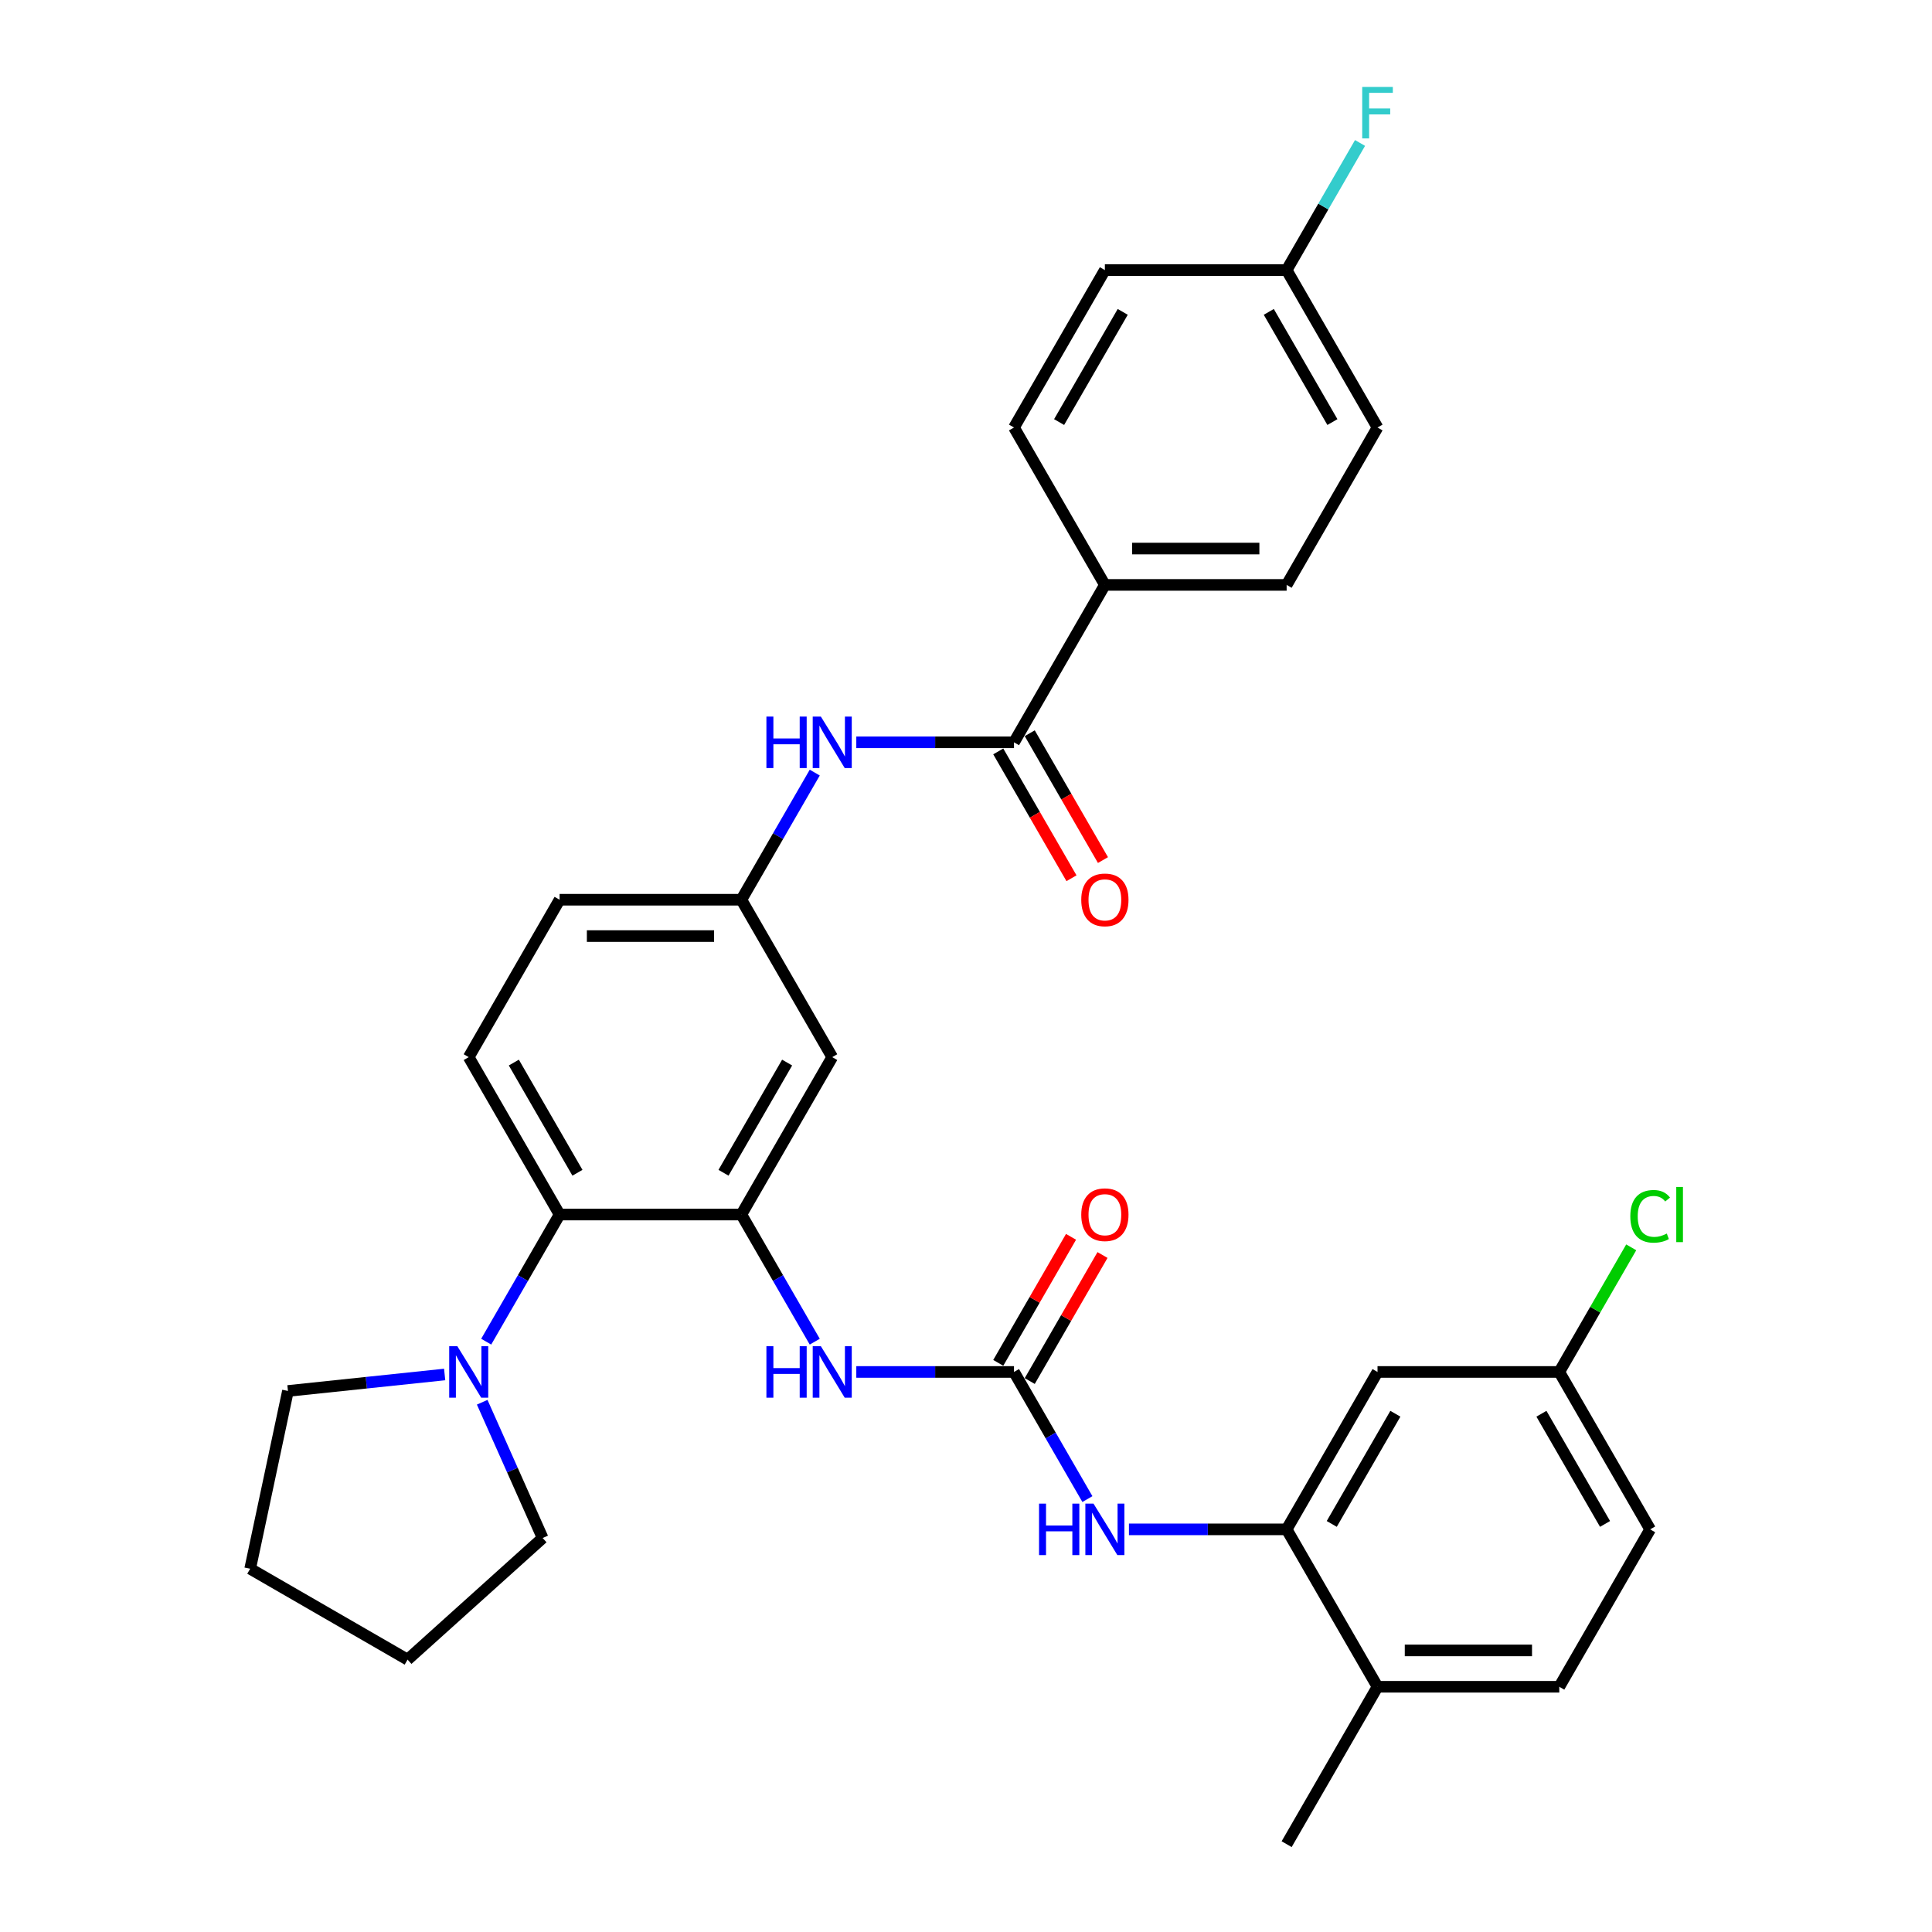 <?xml version='1.0' encoding='iso-8859-1'?>
<svg version='1.1' baseProfile='full'
              xmlns='http://www.w3.org/2000/svg'
                      xmlns:rdkit='http://www.rdkit.org/xml'
                      xmlns:xlink='http://www.w3.org/1999/xlink'
                  xml:space='preserve'
width='1000px' height='1000px' viewBox='0 0 1000 1000'>
<!-- END OF HEADER -->
<rect style='opacity:1.0;fill:#FFFFFF;stroke:none' width='1000' height='1000' x='0' y='0'> </rect>
<path class='bond-2' d='M 383.726,628.647 L 289.647,628.647' style='fill:none;fill-rule:evenodd;stroke:#000000;stroke-width:6px;stroke-linecap:butt;stroke-linejoin:miter;stroke-opacity:1' />
<path class='bond-3' d='M 383.726,628.647 L 402.721,661.548' style='fill:none;fill-rule:evenodd;stroke:#000000;stroke-width:6px;stroke-linecap:butt;stroke-linejoin:miter;stroke-opacity:1' />
<path class='bond-3' d='M 402.721,661.548 L 421.716,694.448' style='fill:none;fill-rule:evenodd;stroke:#0000FF;stroke-width:6px;stroke-linecap:butt;stroke-linejoin:miter;stroke-opacity:1' />
<path class='bond-8' d='M 383.726,628.647 L 430.765,547.172' style='fill:none;fill-rule:evenodd;stroke:#000000;stroke-width:6px;stroke-linecap:butt;stroke-linejoin:miter;stroke-opacity:1' />
<path class='bond-8' d='M 374.486,607.018 L 407.414,549.986' style='fill:none;fill-rule:evenodd;stroke:#000000;stroke-width:6px;stroke-linecap:butt;stroke-linejoin:miter;stroke-opacity:1' />
<path class='bond-0' d='M 524.844,710.122 L 484.032,710.122' style='fill:none;fill-rule:evenodd;stroke:#000000;stroke-width:6px;stroke-linecap:butt;stroke-linejoin:miter;stroke-opacity:1' />
<path class='bond-0' d='M 484.032,710.122 L 443.221,710.122' style='fill:none;fill-rule:evenodd;stroke:#0000FF;stroke-width:6px;stroke-linecap:butt;stroke-linejoin:miter;stroke-opacity:1' />
<path class='bond-5' d='M 524.844,710.122 L 543.839,743.022' style='fill:none;fill-rule:evenodd;stroke:#000000;stroke-width:6px;stroke-linecap:butt;stroke-linejoin:miter;stroke-opacity:1' />
<path class='bond-5' d='M 543.839,743.022 L 562.834,775.923' style='fill:none;fill-rule:evenodd;stroke:#0000FF;stroke-width:6px;stroke-linecap:butt;stroke-linejoin:miter;stroke-opacity:1' />
<path class='bond-13' d='M 532.991,714.826 L 551.823,682.207' style='fill:none;fill-rule:evenodd;stroke:#000000;stroke-width:6px;stroke-linecap:butt;stroke-linejoin:miter;stroke-opacity:1' />
<path class='bond-13' d='M 551.823,682.207 L 570.656,649.589' style='fill:none;fill-rule:evenodd;stroke:#FF0000;stroke-width:6px;stroke-linecap:butt;stroke-linejoin:miter;stroke-opacity:1' />
<path class='bond-13' d='M 516.696,705.418 L 535.528,672.799' style='fill:none;fill-rule:evenodd;stroke:#000000;stroke-width:6px;stroke-linecap:butt;stroke-linejoin:miter;stroke-opacity:1' />
<path class='bond-13' d='M 535.528,672.799 L 554.361,640.181' style='fill:none;fill-rule:evenodd;stroke:#FF0000;stroke-width:6px;stroke-linecap:butt;stroke-linejoin:miter;stroke-opacity:1' />
<path class='bond-1' d='M 524.844,384.223 L 484.032,384.223' style='fill:none;fill-rule:evenodd;stroke:#000000;stroke-width:6px;stroke-linecap:butt;stroke-linejoin:miter;stroke-opacity:1' />
<path class='bond-1' d='M 484.032,384.223 L 443.221,384.223' style='fill:none;fill-rule:evenodd;stroke:#0000FF;stroke-width:6px;stroke-linecap:butt;stroke-linejoin:miter;stroke-opacity:1' />
<path class='bond-10' d='M 524.844,384.223 L 571.883,302.749' style='fill:none;fill-rule:evenodd;stroke:#000000;stroke-width:6px;stroke-linecap:butt;stroke-linejoin:miter;stroke-opacity:1' />
<path class='bond-15' d='M 516.696,388.927 L 535.648,421.752' style='fill:none;fill-rule:evenodd;stroke:#000000;stroke-width:6px;stroke-linecap:butt;stroke-linejoin:miter;stroke-opacity:1' />
<path class='bond-15' d='M 535.648,421.752 L 554.6,454.578' style='fill:none;fill-rule:evenodd;stroke:#FF0000;stroke-width:6px;stroke-linecap:butt;stroke-linejoin:miter;stroke-opacity:1' />
<path class='bond-15' d='M 532.991,379.519 L 551.943,412.345' style='fill:none;fill-rule:evenodd;stroke:#000000;stroke-width:6px;stroke-linecap:butt;stroke-linejoin:miter;stroke-opacity:1' />
<path class='bond-15' d='M 551.943,412.345 L 570.894,445.17' style='fill:none;fill-rule:evenodd;stroke:#FF0000;stroke-width:6px;stroke-linecap:butt;stroke-linejoin:miter;stroke-opacity:1' />
<path class='bond-6' d='M 289.647,628.647 L 270.652,661.548' style='fill:none;fill-rule:evenodd;stroke:#000000;stroke-width:6px;stroke-linecap:butt;stroke-linejoin:miter;stroke-opacity:1' />
<path class='bond-6' d='M 270.652,661.548 L 251.656,694.448' style='fill:none;fill-rule:evenodd;stroke:#0000FF;stroke-width:6px;stroke-linecap:butt;stroke-linejoin:miter;stroke-opacity:1' />
<path class='bond-11' d='M 289.647,628.647 L 242.607,547.172' style='fill:none;fill-rule:evenodd;stroke:#000000;stroke-width:6px;stroke-linecap:butt;stroke-linejoin:miter;stroke-opacity:1' />
<path class='bond-11' d='M 298.886,607.018 L 265.958,549.986' style='fill:none;fill-rule:evenodd;stroke:#000000;stroke-width:6px;stroke-linecap:butt;stroke-linejoin:miter;stroke-opacity:1' />
<path class='bond-4' d='M 665.962,791.596 L 625.15,791.596' style='fill:none;fill-rule:evenodd;stroke:#000000;stroke-width:6px;stroke-linecap:butt;stroke-linejoin:miter;stroke-opacity:1' />
<path class='bond-4' d='M 625.15,791.596 L 584.339,791.596' style='fill:none;fill-rule:evenodd;stroke:#0000FF;stroke-width:6px;stroke-linecap:butt;stroke-linejoin:miter;stroke-opacity:1' />
<path class='bond-9' d='M 665.962,791.596 L 713.001,710.122' style='fill:none;fill-rule:evenodd;stroke:#000000;stroke-width:6px;stroke-linecap:butt;stroke-linejoin:miter;stroke-opacity:1' />
<path class='bond-9' d='M 689.313,788.783 L 722.24,731.751' style='fill:none;fill-rule:evenodd;stroke:#000000;stroke-width:6px;stroke-linecap:butt;stroke-linejoin:miter;stroke-opacity:1' />
<path class='bond-14' d='M 665.962,791.596 L 713.001,873.071' style='fill:none;fill-rule:evenodd;stroke:#000000;stroke-width:6px;stroke-linecap:butt;stroke-linejoin:miter;stroke-opacity:1' />
<path class='bond-27' d='M 249.586,725.795 L 265.229,760.931' style='fill:none;fill-rule:evenodd;stroke:#0000FF;stroke-width:6px;stroke-linecap:butt;stroke-linejoin:miter;stroke-opacity:1' />
<path class='bond-27' d='M 265.229,760.931 L 280.873,796.067' style='fill:none;fill-rule:evenodd;stroke:#000000;stroke-width:6px;stroke-linecap:butt;stroke-linejoin:miter;stroke-opacity:1' />
<path class='bond-28' d='M 230.151,711.431 L 189.598,715.693' style='fill:none;fill-rule:evenodd;stroke:#0000FF;stroke-width:6px;stroke-linecap:butt;stroke-linejoin:miter;stroke-opacity:1' />
<path class='bond-28' d='M 189.598,715.693 L 149.044,719.956' style='fill:none;fill-rule:evenodd;stroke:#000000;stroke-width:6px;stroke-linecap:butt;stroke-linejoin:miter;stroke-opacity:1' />
<path class='bond-7' d='M 421.716,399.897 L 402.721,432.797' style='fill:none;fill-rule:evenodd;stroke:#0000FF;stroke-width:6px;stroke-linecap:butt;stroke-linejoin:miter;stroke-opacity:1' />
<path class='bond-7' d='M 402.721,432.797 L 383.726,465.698' style='fill:none;fill-rule:evenodd;stroke:#000000;stroke-width:6px;stroke-linecap:butt;stroke-linejoin:miter;stroke-opacity:1' />
<path class='bond-12' d='M 430.765,547.172 L 383.726,465.698' style='fill:none;fill-rule:evenodd;stroke:#000000;stroke-width:6px;stroke-linecap:butt;stroke-linejoin:miter;stroke-opacity:1' />
<path class='bond-19' d='M 713.001,710.122 L 807.08,710.122' style='fill:none;fill-rule:evenodd;stroke:#000000;stroke-width:6px;stroke-linecap:butt;stroke-linejoin:miter;stroke-opacity:1' />
<path class='bond-16' d='M 571.883,302.749 L 665.962,302.749' style='fill:none;fill-rule:evenodd;stroke:#000000;stroke-width:6px;stroke-linecap:butt;stroke-linejoin:miter;stroke-opacity:1' />
<path class='bond-16' d='M 585.995,283.933 L 651.85,283.933' style='fill:none;fill-rule:evenodd;stroke:#000000;stroke-width:6px;stroke-linecap:butt;stroke-linejoin:miter;stroke-opacity:1' />
<path class='bond-17' d='M 571.883,302.749 L 524.844,221.274' style='fill:none;fill-rule:evenodd;stroke:#000000;stroke-width:6px;stroke-linecap:butt;stroke-linejoin:miter;stroke-opacity:1' />
<path class='bond-32' d='M 242.607,547.172 L 289.647,465.698' style='fill:none;fill-rule:evenodd;stroke:#000000;stroke-width:6px;stroke-linecap:butt;stroke-linejoin:miter;stroke-opacity:1' />
<path class='bond-20' d='M 383.726,465.698 L 289.647,465.698' style='fill:none;fill-rule:evenodd;stroke:#000000;stroke-width:6px;stroke-linecap:butt;stroke-linejoin:miter;stroke-opacity:1' />
<path class='bond-20' d='M 369.614,484.514 L 303.759,484.514' style='fill:none;fill-rule:evenodd;stroke:#000000;stroke-width:6px;stroke-linecap:butt;stroke-linejoin:miter;stroke-opacity:1' />
<path class='bond-18' d='M 713.001,873.071 L 807.08,873.071' style='fill:none;fill-rule:evenodd;stroke:#000000;stroke-width:6px;stroke-linecap:butt;stroke-linejoin:miter;stroke-opacity:1' />
<path class='bond-18' d='M 727.113,854.255 L 792.968,854.255' style='fill:none;fill-rule:evenodd;stroke:#000000;stroke-width:6px;stroke-linecap:butt;stroke-linejoin:miter;stroke-opacity:1' />
<path class='bond-29' d='M 713.001,873.071 L 665.962,954.545' style='fill:none;fill-rule:evenodd;stroke:#000000;stroke-width:6px;stroke-linecap:butt;stroke-linejoin:miter;stroke-opacity:1' />
<path class='bond-23' d='M 665.962,302.749 L 713.001,221.274' style='fill:none;fill-rule:evenodd;stroke:#000000;stroke-width:6px;stroke-linecap:butt;stroke-linejoin:miter;stroke-opacity:1' />
<path class='bond-24' d='M 524.844,221.274 L 571.883,139.799' style='fill:none;fill-rule:evenodd;stroke:#000000;stroke-width:6px;stroke-linecap:butt;stroke-linejoin:miter;stroke-opacity:1' />
<path class='bond-24' d='M 548.194,218.461 L 581.122,161.428' style='fill:none;fill-rule:evenodd;stroke:#000000;stroke-width:6px;stroke-linecap:butt;stroke-linejoin:miter;stroke-opacity:1' />
<path class='bond-22' d='M 807.08,873.071 L 854.119,791.596' style='fill:none;fill-rule:evenodd;stroke:#000000;stroke-width:6px;stroke-linecap:butt;stroke-linejoin:miter;stroke-opacity:1' />
<path class='bond-25' d='M 807.08,710.122 L 825.7,677.87' style='fill:none;fill-rule:evenodd;stroke:#000000;stroke-width:6px;stroke-linecap:butt;stroke-linejoin:miter;stroke-opacity:1' />
<path class='bond-25' d='M 825.7,677.87 L 844.321,645.619' style='fill:none;fill-rule:evenodd;stroke:#00CC00;stroke-width:6px;stroke-linecap:butt;stroke-linejoin:miter;stroke-opacity:1' />
<path class='bond-35' d='M 807.08,710.122 L 854.119,791.596' style='fill:none;fill-rule:evenodd;stroke:#000000;stroke-width:6px;stroke-linecap:butt;stroke-linejoin:miter;stroke-opacity:1' />
<path class='bond-35' d='M 797.841,731.751 L 830.769,788.783' style='fill:none;fill-rule:evenodd;stroke:#000000;stroke-width:6px;stroke-linecap:butt;stroke-linejoin:miter;stroke-opacity:1' />
<path class='bond-21' d='M 665.962,139.799 L 571.883,139.799' style='fill:none;fill-rule:evenodd;stroke:#000000;stroke-width:6px;stroke-linecap:butt;stroke-linejoin:miter;stroke-opacity:1' />
<path class='bond-26' d='M 665.962,139.799 L 684.957,106.899' style='fill:none;fill-rule:evenodd;stroke:#000000;stroke-width:6px;stroke-linecap:butt;stroke-linejoin:miter;stroke-opacity:1' />
<path class='bond-26' d='M 684.957,106.899 L 703.952,73.998' style='fill:none;fill-rule:evenodd;stroke:#33CCCC;stroke-width:6px;stroke-linecap:butt;stroke-linejoin:miter;stroke-opacity:1' />
<path class='bond-34' d='M 665.962,139.799 L 713.001,221.274' style='fill:none;fill-rule:evenodd;stroke:#000000;stroke-width:6px;stroke-linecap:butt;stroke-linejoin:miter;stroke-opacity:1' />
<path class='bond-34' d='M 656.723,161.428 L 689.65,218.461' style='fill:none;fill-rule:evenodd;stroke:#000000;stroke-width:6px;stroke-linecap:butt;stroke-linejoin:miter;stroke-opacity:1' />
<path class='bond-30' d='M 280.873,796.067 L 210.958,859.018' style='fill:none;fill-rule:evenodd;stroke:#000000;stroke-width:6px;stroke-linecap:butt;stroke-linejoin:miter;stroke-opacity:1' />
<path class='bond-31' d='M 149.044,719.956 L 129.484,811.978' style='fill:none;fill-rule:evenodd;stroke:#000000;stroke-width:6px;stroke-linecap:butt;stroke-linejoin:miter;stroke-opacity:1' />
<path class='bond-33' d='M 210.958,859.018 L 129.484,811.978' style='fill:none;fill-rule:evenodd;stroke:#000000;stroke-width:6px;stroke-linecap:butt;stroke-linejoin:miter;stroke-opacity:1' />
<path  class='atom-4' d='M 396.69 696.8
L 400.302 696.8
L 400.302 708.127
L 413.925 708.127
L 413.925 696.8
L 417.537 696.8
L 417.537 723.443
L 413.925 723.443
L 413.925 711.138
L 400.302 711.138
L 400.302 723.443
L 396.69 723.443
L 396.69 696.8
' fill='#0000FF'/>
<path  class='atom-4' d='M 424.876 696.8
L 433.606 710.912
Q 434.472 712.304, 435.864 714.826
Q 437.256 717.347, 437.332 717.497
L 437.332 696.8
L 440.869 696.8
L 440.869 723.443
L 437.219 723.443
L 427.848 708.014
Q 426.757 706.208, 425.591 704.138
Q 424.462 702.068, 424.123 701.429
L 424.123 723.443
L 420.661 723.443
L 420.661 696.8
L 424.876 696.8
' fill='#0000FF'/>
<path  class='atom-6' d='M 537.808 778.275
L 541.42 778.275
L 541.42 789.602
L 555.043 789.602
L 555.043 778.275
L 558.656 778.275
L 558.656 804.918
L 555.043 804.918
L 555.043 792.612
L 541.42 792.612
L 541.42 804.918
L 537.808 804.918
L 537.808 778.275
' fill='#0000FF'/>
<path  class='atom-6' d='M 565.994 778.275
L 574.724 792.386
Q 575.59 793.779, 576.982 796.3
Q 578.374 798.821, 578.45 798.972
L 578.45 778.275
L 581.987 778.275
L 581.987 804.918
L 578.337 804.918
L 568.967 789.489
Q 567.875 787.683, 566.709 785.613
Q 565.58 783.543, 565.241 782.903
L 565.241 804.918
L 561.779 804.918
L 561.779 778.275
L 565.994 778.275
' fill='#0000FF'/>
<path  class='atom-7' d='M 236.718 696.8
L 245.449 710.912
Q 246.314 712.304, 247.706 714.826
Q 249.099 717.347, 249.174 717.497
L 249.174 696.8
L 252.711 696.8
L 252.711 723.443
L 249.061 723.443
L 239.691 708.014
Q 238.6 706.208, 237.433 704.138
Q 236.304 702.068, 235.965 701.429
L 235.965 723.443
L 232.503 723.443
L 232.503 696.8
L 236.718 696.8
' fill='#0000FF'/>
<path  class='atom-8' d='M 396.69 370.902
L 400.302 370.902
L 400.302 382.229
L 413.925 382.229
L 413.925 370.902
L 417.537 370.902
L 417.537 397.545
L 413.925 397.545
L 413.925 385.239
L 400.302 385.239
L 400.302 397.545
L 396.69 397.545
L 396.69 370.902
' fill='#0000FF'/>
<path  class='atom-8' d='M 424.876 370.902
L 433.606 385.013
Q 434.472 386.406, 435.864 388.927
Q 437.256 391.448, 437.332 391.599
L 437.332 370.902
L 440.869 370.902
L 440.869 397.545
L 437.219 397.545
L 427.848 382.116
Q 426.757 380.309, 425.591 378.24
Q 424.462 376.17, 424.123 375.53
L 424.123 397.545
L 420.661 397.545
L 420.661 370.902
L 424.876 370.902
' fill='#0000FF'/>
<path  class='atom-14' d='M 559.653 628.722
Q 559.653 622.325, 562.814 618.75
Q 565.975 615.175, 571.883 615.175
Q 577.791 615.175, 580.952 618.75
Q 584.113 622.325, 584.113 628.722
Q 584.113 635.195, 580.915 638.883
Q 577.716 642.533, 571.883 642.533
Q 566.013 642.533, 562.814 638.883
Q 559.653 635.233, 559.653 628.722
M 571.883 639.523
Q 575.947 639.523, 578.13 636.813
Q 580.35 634.066, 580.35 628.722
Q 580.35 623.491, 578.13 620.857
Q 575.947 618.185, 571.883 618.185
Q 567.819 618.185, 565.599 620.82
Q 563.416 623.454, 563.416 628.722
Q 563.416 634.104, 565.599 636.813
Q 567.819 639.523, 571.883 639.523
' fill='#FF0000'/>
<path  class='atom-16' d='M 559.653 465.773
Q 559.653 459.376, 562.814 455.801
Q 565.975 452.226, 571.883 452.226
Q 577.791 452.226, 580.952 455.801
Q 584.113 459.376, 584.113 465.773
Q 584.113 472.246, 580.915 475.934
Q 577.716 479.584, 571.883 479.584
Q 566.013 479.584, 562.814 475.934
Q 559.653 472.283, 559.653 465.773
M 571.883 476.573
Q 575.947 476.573, 578.13 473.864
Q 580.35 471.117, 580.35 465.773
Q 580.35 460.542, 578.13 457.908
Q 575.947 455.236, 571.883 455.236
Q 567.819 455.236, 565.599 457.87
Q 563.416 460.505, 563.416 465.773
Q 563.416 471.154, 565.599 473.864
Q 567.819 476.573, 571.883 476.573
' fill='#FF0000'/>
<path  class='atom-26' d='M 843.846 629.569
Q 843.846 622.946, 846.932 619.484
Q 850.055 615.984, 855.963 615.984
Q 861.458 615.984, 864.393 619.86
L 861.909 621.892
Q 859.764 619.07, 855.963 619.07
Q 851.937 619.07, 849.792 621.779
Q 847.684 624.451, 847.684 629.569
Q 847.684 634.837, 849.867 637.547
Q 852.087 640.256, 856.377 640.256
Q 859.313 640.256, 862.737 638.488
L 863.791 641.31
Q 862.398 642.213, 860.291 642.74
Q 858.184 643.267, 855.85 643.267
Q 850.055 643.267, 846.932 639.729
Q 843.846 636.192, 843.846 629.569
' fill='#00CC00'/>
<path  class='atom-26' d='M 867.629 614.366
L 871.091 614.366
L 871.091 642.928
L 867.629 642.928
L 867.629 614.366
' fill='#00CC00'/>
<path  class='atom-27' d='M 705.08 45.003
L 720.923 45.003
L 720.923 48.051
L 708.655 48.051
L 708.655 56.142
L 719.568 56.142
L 719.568 59.228
L 708.655 59.228
L 708.655 71.646
L 705.08 71.646
L 705.08 45.003
' fill='#33CCCC'/>
</svg>
